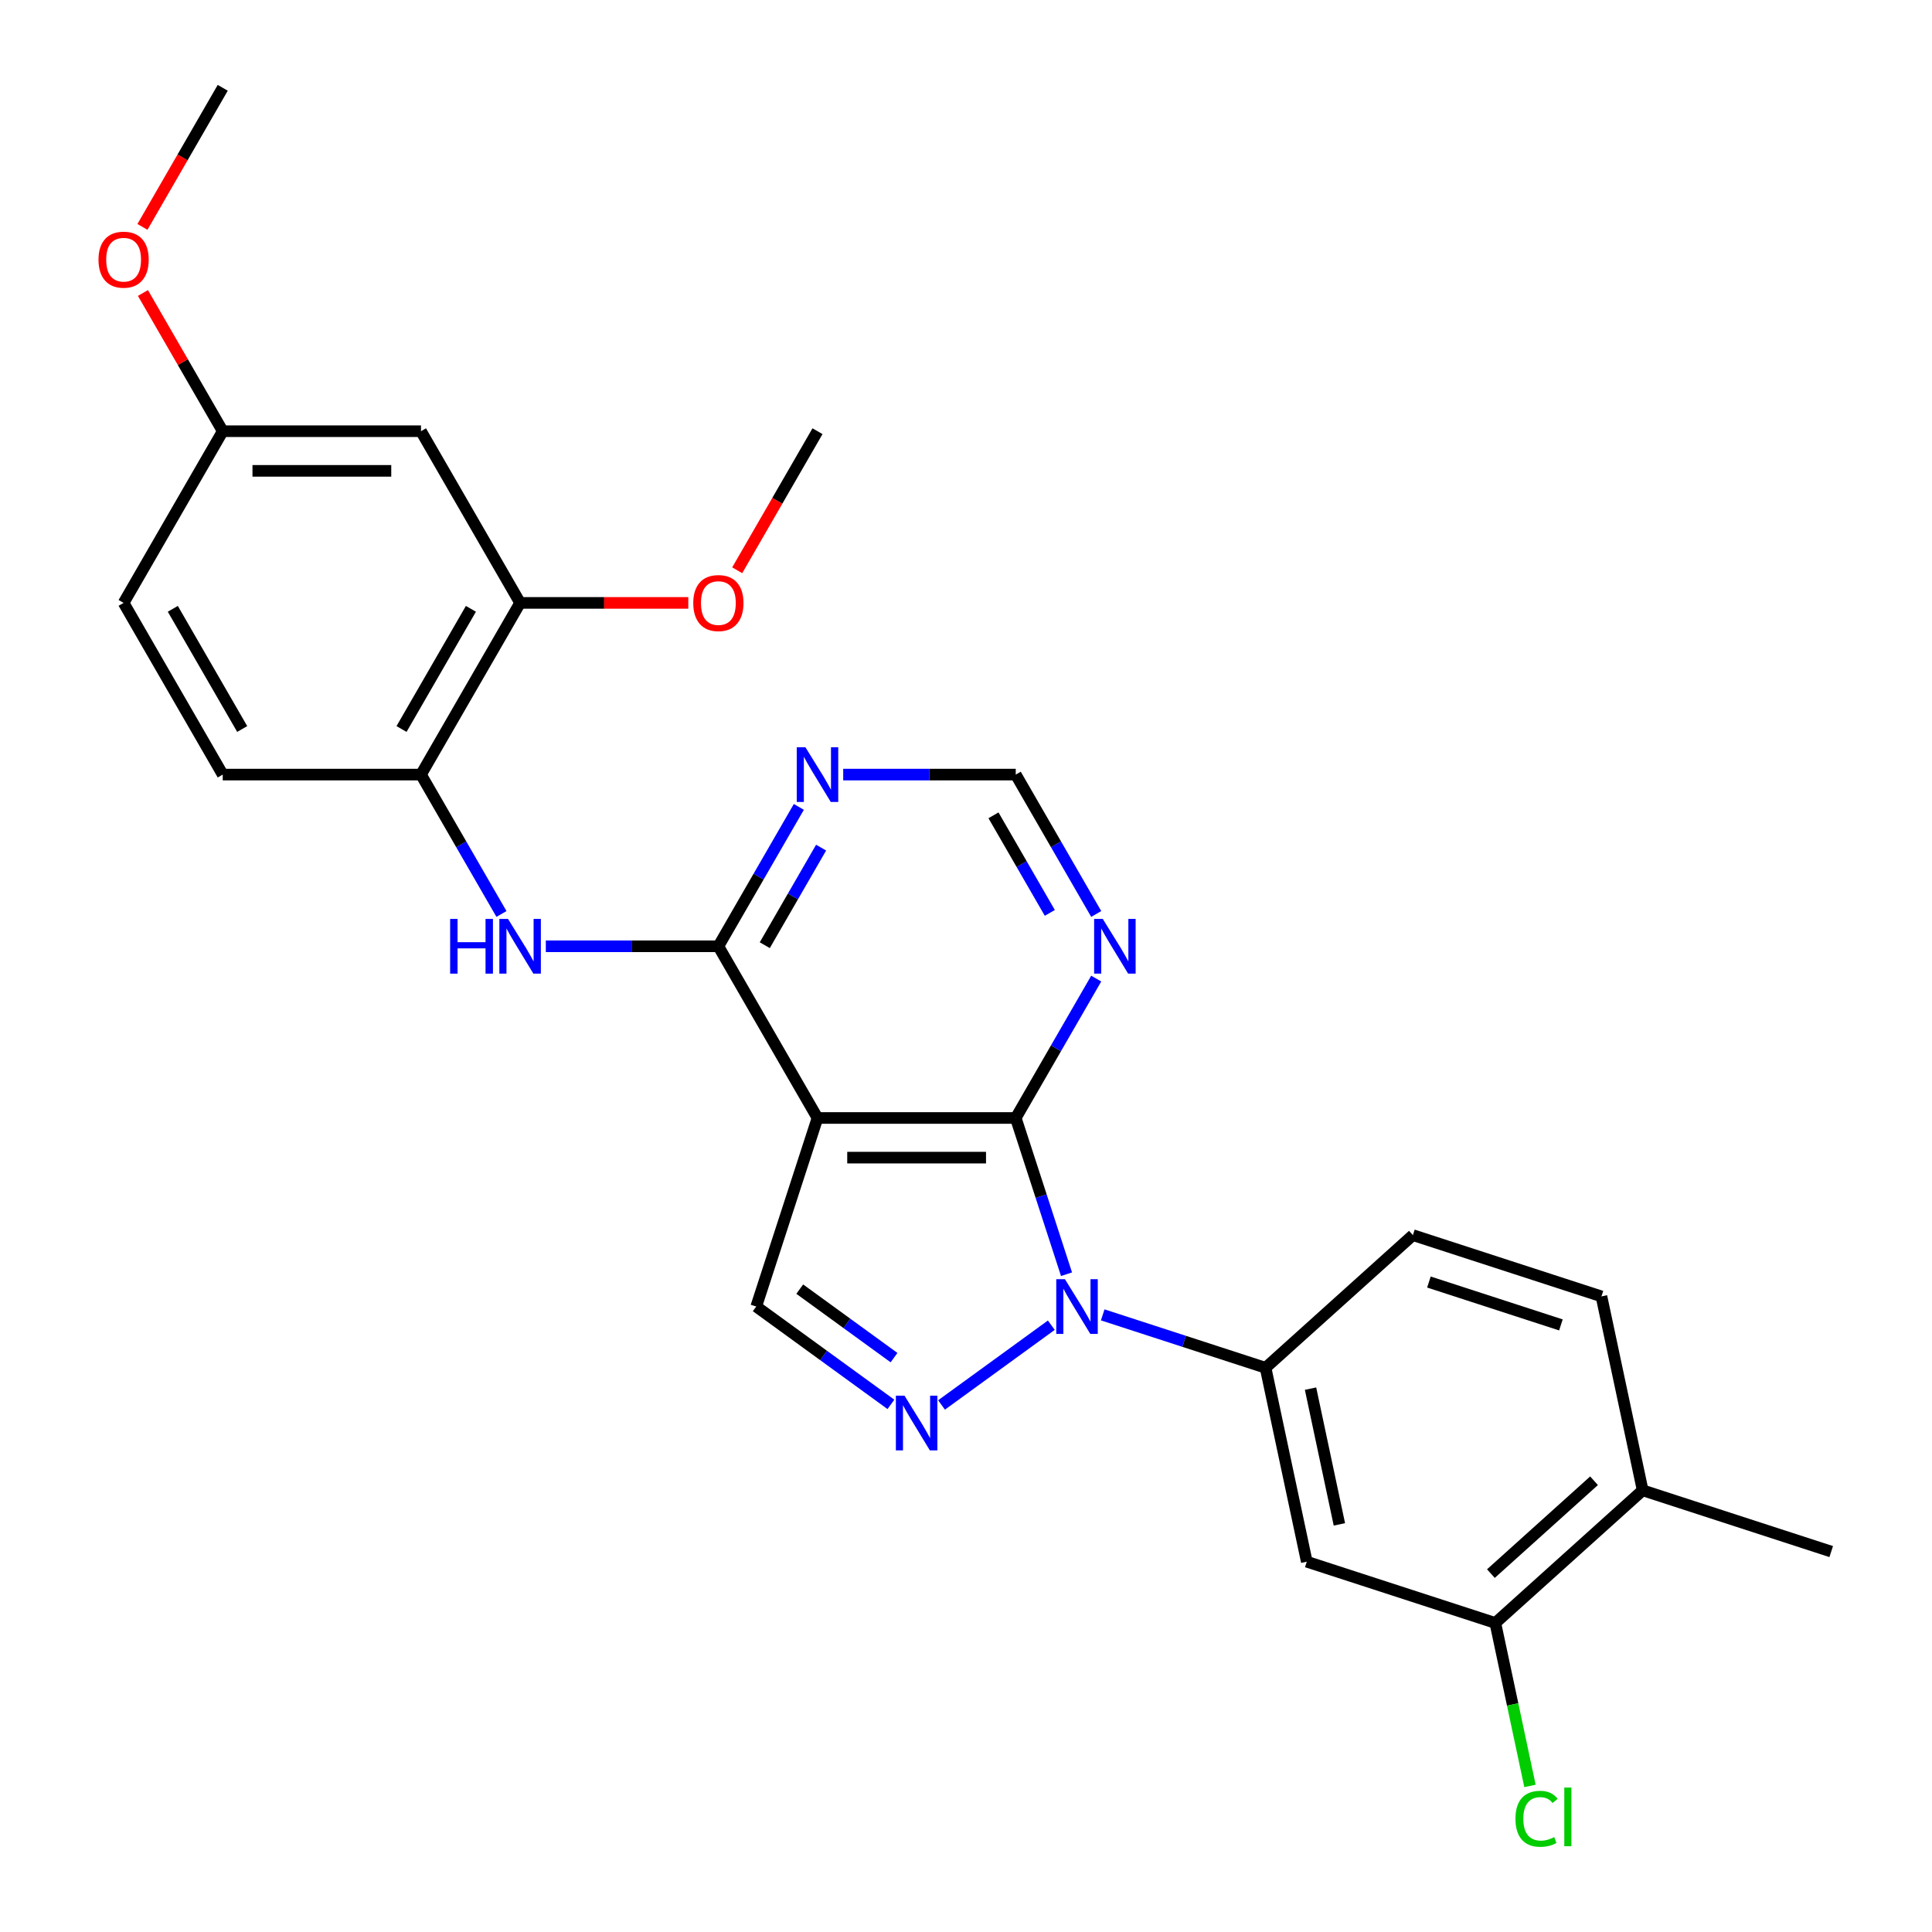 <?xml version='1.0' encoding='iso-8859-1'?>
<svg version='1.1' baseProfile='full'
              xmlns='http://www.w3.org/2000/svg'
                      xmlns:rdkit='http://www.rdkit.org/xml'
                      xmlns:xlink='http://www.w3.org/1999/xlink'
                  xml:space='preserve'
width='1000px' height='1000px' viewBox='0 0 1000 1000'>
<!-- END OF HEADER -->
<rect style='opacity:1.0;fill:#FFFFFF;stroke:none' width='1000' height='1000' x='0' y='0'> </rect>
<path class='bond-0' d='M 552.027,659.529 L 538.889,619.095' style='fill:none;fill-rule:evenodd;stroke:#0000FF;stroke-width:6px;stroke-linecap:butt;stroke-linejoin:miter;stroke-opacity:1' />
<path class='bond-0' d='M 538.889,619.095 L 525.751,578.662' style='fill:none;fill-rule:evenodd;stroke:#000000;stroke-width:6px;stroke-linecap:butt;stroke-linejoin:miter;stroke-opacity:1' />
<path class='bond-2' d='M 544.156,685.922 L 487.338,727.203' style='fill:none;fill-rule:evenodd;stroke:#0000FF;stroke-width:6px;stroke-linecap:butt;stroke-linejoin:miter;stroke-opacity:1' />
<path class='bond-5' d='M 570.767,680.578 L 612.911,694.271' style='fill:none;fill-rule:evenodd;stroke:#0000FF;stroke-width:6px;stroke-linecap:butt;stroke-linejoin:miter;stroke-opacity:1' />
<path class='bond-5' d='M 612.911,694.271 L 655.055,707.965' style='fill:none;fill-rule:evenodd;stroke:#000000;stroke-width:6px;stroke-linecap:butt;stroke-linejoin:miter;stroke-opacity:1' />
<path class='bond-1' d='M 525.751,578.662 L 423.136,578.662' style='fill:none;fill-rule:evenodd;stroke:#000000;stroke-width:6px;stroke-linecap:butt;stroke-linejoin:miter;stroke-opacity:1' />
<path class='bond-1' d='M 510.359,599.185 L 438.528,599.185' style='fill:none;fill-rule:evenodd;stroke:#000000;stroke-width:6px;stroke-linecap:butt;stroke-linejoin:miter;stroke-opacity:1' />
<path class='bond-7' d='M 525.751,578.662 L 546.577,542.59' style='fill:none;fill-rule:evenodd;stroke:#000000;stroke-width:6px;stroke-linecap:butt;stroke-linejoin:miter;stroke-opacity:1' />
<path class='bond-7' d='M 546.577,542.59 L 567.403,506.519' style='fill:none;fill-rule:evenodd;stroke:#0000FF;stroke-width:6px;stroke-linecap:butt;stroke-linejoin:miter;stroke-opacity:1' />
<path class='bond-3' d='M 423.136,578.662 L 371.828,489.794' style='fill:none;fill-rule:evenodd;stroke:#000000;stroke-width:6px;stroke-linecap:butt;stroke-linejoin:miter;stroke-opacity:1' />
<path class='bond-27' d='M 423.136,578.662 L 391.426,676.255' style='fill:none;fill-rule:evenodd;stroke:#000000;stroke-width:6px;stroke-linecap:butt;stroke-linejoin:miter;stroke-opacity:1' />
<path class='bond-4' d='M 461.138,726.904 L 426.282,701.579' style='fill:none;fill-rule:evenodd;stroke:#0000FF;stroke-width:6px;stroke-linecap:butt;stroke-linejoin:miter;stroke-opacity:1' />
<path class='bond-4' d='M 426.282,701.579 L 391.426,676.255' style='fill:none;fill-rule:evenodd;stroke:#000000;stroke-width:6px;stroke-linecap:butt;stroke-linejoin:miter;stroke-opacity:1' />
<path class='bond-4' d='M 462.744,702.703 L 438.345,684.976' style='fill:none;fill-rule:evenodd;stroke:#0000FF;stroke-width:6px;stroke-linecap:butt;stroke-linejoin:miter;stroke-opacity:1' />
<path class='bond-4' d='M 438.345,684.976 L 413.946,667.249' style='fill:none;fill-rule:evenodd;stroke:#000000;stroke-width:6px;stroke-linecap:butt;stroke-linejoin:miter;stroke-opacity:1' />
<path class='bond-6' d='M 371.828,489.794 L 327.173,489.794' style='fill:none;fill-rule:evenodd;stroke:#000000;stroke-width:6px;stroke-linecap:butt;stroke-linejoin:miter;stroke-opacity:1' />
<path class='bond-6' d='M 327.173,489.794 L 282.517,489.794' style='fill:none;fill-rule:evenodd;stroke:#0000FF;stroke-width:6px;stroke-linecap:butt;stroke-linejoin:miter;stroke-opacity:1' />
<path class='bond-29' d='M 371.828,489.794 L 392.653,453.722' style='fill:none;fill-rule:evenodd;stroke:#000000;stroke-width:6px;stroke-linecap:butt;stroke-linejoin:miter;stroke-opacity:1' />
<path class='bond-29' d='M 392.653,453.722 L 413.479,417.651' style='fill:none;fill-rule:evenodd;stroke:#0000FF;stroke-width:6px;stroke-linecap:butt;stroke-linejoin:miter;stroke-opacity:1' />
<path class='bond-29' d='M 395.849,489.234 L 410.427,463.984' style='fill:none;fill-rule:evenodd;stroke:#000000;stroke-width:6px;stroke-linecap:butt;stroke-linejoin:miter;stroke-opacity:1' />
<path class='bond-29' d='M 410.427,463.984 L 425.005,438.734' style='fill:none;fill-rule:evenodd;stroke:#0000FF;stroke-width:6px;stroke-linecap:butt;stroke-linejoin:miter;stroke-opacity:1' />
<path class='bond-9' d='M 655.055,707.965 L 676.39,808.338' style='fill:none;fill-rule:evenodd;stroke:#000000;stroke-width:6px;stroke-linecap:butt;stroke-linejoin:miter;stroke-opacity:1' />
<path class='bond-9' d='M 678.33,718.754 L 693.264,789.015' style='fill:none;fill-rule:evenodd;stroke:#000000;stroke-width:6px;stroke-linecap:butt;stroke-linejoin:miter;stroke-opacity:1' />
<path class='bond-15' d='M 655.055,707.965 L 731.313,639.302' style='fill:none;fill-rule:evenodd;stroke:#000000;stroke-width:6px;stroke-linecap:butt;stroke-linejoin:miter;stroke-opacity:1' />
<path class='bond-10' d='M 259.556,473.068 L 238.73,436.997' style='fill:none;fill-rule:evenodd;stroke:#0000FF;stroke-width:6px;stroke-linecap:butt;stroke-linejoin:miter;stroke-opacity:1' />
<path class='bond-10' d='M 238.73,436.997 L 217.904,400.926' style='fill:none;fill-rule:evenodd;stroke:#000000;stroke-width:6px;stroke-linecap:butt;stroke-linejoin:miter;stroke-opacity:1' />
<path class='bond-13' d='M 567.403,473.068 L 546.577,436.997' style='fill:none;fill-rule:evenodd;stroke:#0000FF;stroke-width:6px;stroke-linecap:butt;stroke-linejoin:miter;stroke-opacity:1' />
<path class='bond-13' d='M 546.577,436.997 L 525.751,400.926' style='fill:none;fill-rule:evenodd;stroke:#000000;stroke-width:6px;stroke-linecap:butt;stroke-linejoin:miter;stroke-opacity:1' />
<path class='bond-13' d='M 543.382,472.509 L 528.804,447.259' style='fill:none;fill-rule:evenodd;stroke:#0000FF;stroke-width:6px;stroke-linecap:butt;stroke-linejoin:miter;stroke-opacity:1' />
<path class='bond-13' d='M 528.804,447.259 L 514.226,422.009' style='fill:none;fill-rule:evenodd;stroke:#000000;stroke-width:6px;stroke-linecap:butt;stroke-linejoin:miter;stroke-opacity:1' />
<path class='bond-8' d='M 436.441,400.926 L 481.096,400.926' style='fill:none;fill-rule:evenodd;stroke:#0000FF;stroke-width:6px;stroke-linecap:butt;stroke-linejoin:miter;stroke-opacity:1' />
<path class='bond-8' d='M 481.096,400.926 L 525.751,400.926' style='fill:none;fill-rule:evenodd;stroke:#000000;stroke-width:6px;stroke-linecap:butt;stroke-linejoin:miter;stroke-opacity:1' />
<path class='bond-11' d='M 676.39,808.338 L 773.983,840.048' style='fill:none;fill-rule:evenodd;stroke:#000000;stroke-width:6px;stroke-linecap:butt;stroke-linejoin:miter;stroke-opacity:1' />
<path class='bond-12' d='M 217.904,400.926 L 269.212,312.058' style='fill:none;fill-rule:evenodd;stroke:#000000;stroke-width:6px;stroke-linecap:butt;stroke-linejoin:miter;stroke-opacity:1' />
<path class='bond-12' d='M 207.827,377.334 L 243.742,315.127' style='fill:none;fill-rule:evenodd;stroke:#000000;stroke-width:6px;stroke-linecap:butt;stroke-linejoin:miter;stroke-opacity:1' />
<path class='bond-17' d='M 217.904,400.926 L 115.288,400.926' style='fill:none;fill-rule:evenodd;stroke:#000000;stroke-width:6px;stroke-linecap:butt;stroke-linejoin:miter;stroke-opacity:1' />
<path class='bond-20' d='M 773.983,840.048 L 782.947,882.222' style='fill:none;fill-rule:evenodd;stroke:#000000;stroke-width:6px;stroke-linecap:butt;stroke-linejoin:miter;stroke-opacity:1' />
<path class='bond-20' d='M 782.947,882.222 L 791.912,924.396' style='fill:none;fill-rule:evenodd;stroke:#00CC00;stroke-width:6px;stroke-linecap:butt;stroke-linejoin:miter;stroke-opacity:1' />
<path class='bond-28' d='M 773.983,840.048 L 850.241,771.385' style='fill:none;fill-rule:evenodd;stroke:#000000;stroke-width:6px;stroke-linecap:butt;stroke-linejoin:miter;stroke-opacity:1' />
<path class='bond-28' d='M 771.689,814.497 L 825.07,766.433' style='fill:none;fill-rule:evenodd;stroke:#000000;stroke-width:6px;stroke-linecap:butt;stroke-linejoin:miter;stroke-opacity:1' />
<path class='bond-14' d='M 269.212,312.058 L 217.904,223.19' style='fill:none;fill-rule:evenodd;stroke:#000000;stroke-width:6px;stroke-linecap:butt;stroke-linejoin:miter;stroke-opacity:1' />
<path class='bond-22' d='M 269.212,312.058 L 312.737,312.058' style='fill:none;fill-rule:evenodd;stroke:#000000;stroke-width:6px;stroke-linecap:butt;stroke-linejoin:miter;stroke-opacity:1' />
<path class='bond-22' d='M 312.737,312.058 L 356.262,312.058' style='fill:none;fill-rule:evenodd;stroke:#FF0000;stroke-width:6px;stroke-linecap:butt;stroke-linejoin:miter;stroke-opacity:1' />
<path class='bond-30' d='M 217.904,223.19 L 115.288,223.19' style='fill:none;fill-rule:evenodd;stroke:#000000;stroke-width:6px;stroke-linecap:butt;stroke-linejoin:miter;stroke-opacity:1' />
<path class='bond-30' d='M 202.512,243.713 L 130.681,243.713' style='fill:none;fill-rule:evenodd;stroke:#000000;stroke-width:6px;stroke-linecap:butt;stroke-linejoin:miter;stroke-opacity:1' />
<path class='bond-18' d='M 731.313,639.302 L 828.906,671.012' style='fill:none;fill-rule:evenodd;stroke:#000000;stroke-width:6px;stroke-linecap:butt;stroke-linejoin:miter;stroke-opacity:1' />
<path class='bond-18' d='M 739.61,663.577 L 807.925,685.774' style='fill:none;fill-rule:evenodd;stroke:#000000;stroke-width:6px;stroke-linecap:butt;stroke-linejoin:miter;stroke-opacity:1' />
<path class='bond-16' d='M 850.241,771.385 L 828.906,671.012' style='fill:none;fill-rule:evenodd;stroke:#000000;stroke-width:6px;stroke-linecap:butt;stroke-linejoin:miter;stroke-opacity:1' />
<path class='bond-24' d='M 850.241,771.385 L 947.835,803.095' style='fill:none;fill-rule:evenodd;stroke:#000000;stroke-width:6px;stroke-linecap:butt;stroke-linejoin:miter;stroke-opacity:1' />
<path class='bond-21' d='M 115.288,400.926 L 63.981,312.058' style='fill:none;fill-rule:evenodd;stroke:#000000;stroke-width:6px;stroke-linecap:butt;stroke-linejoin:miter;stroke-opacity:1' />
<path class='bond-21' d='M 125.366,377.334 L 89.45,315.127' style='fill:none;fill-rule:evenodd;stroke:#000000;stroke-width:6px;stroke-linecap:butt;stroke-linejoin:miter;stroke-opacity:1' />
<path class='bond-19' d='M 115.288,223.19 L 63.981,312.058' style='fill:none;fill-rule:evenodd;stroke:#000000;stroke-width:6px;stroke-linecap:butt;stroke-linejoin:miter;stroke-opacity:1' />
<path class='bond-23' d='M 115.288,223.19 L 94.636,187.419' style='fill:none;fill-rule:evenodd;stroke:#000000;stroke-width:6px;stroke-linecap:butt;stroke-linejoin:miter;stroke-opacity:1' />
<path class='bond-23' d='M 94.636,187.419 L 73.983,151.648' style='fill:none;fill-rule:evenodd;stroke:#FF0000;stroke-width:6px;stroke-linecap:butt;stroke-linejoin:miter;stroke-opacity:1' />
<path class='bond-25' d='M 381.577,295.173 L 402.356,259.181' style='fill:none;fill-rule:evenodd;stroke:#FF0000;stroke-width:6px;stroke-linecap:butt;stroke-linejoin:miter;stroke-opacity:1' />
<path class='bond-25' d='M 402.356,259.181 L 423.136,223.19' style='fill:none;fill-rule:evenodd;stroke:#000000;stroke-width:6px;stroke-linecap:butt;stroke-linejoin:miter;stroke-opacity:1' />
<path class='bond-26' d='M 73.729,117.437 L 94.509,81.446' style='fill:none;fill-rule:evenodd;stroke:#FF0000;stroke-width:6px;stroke-linecap:butt;stroke-linejoin:miter;stroke-opacity:1' />
<path class='bond-26' d='M 94.509,81.446 L 115.288,45.455' style='fill:none;fill-rule:evenodd;stroke:#000000;stroke-width:6px;stroke-linecap:butt;stroke-linejoin:miter;stroke-opacity:1' />
<path  class='atom-0' d='M 551.201 662.095
L 560.481 677.095
Q 561.401 678.575, 562.881 681.255
Q 564.361 683.935, 564.441 684.095
L 564.441 662.095
L 568.201 662.095
L 568.201 690.415
L 564.321 690.415
L 554.361 674.015
Q 553.201 672.095, 551.961 669.895
Q 550.761 667.695, 550.401 667.015
L 550.401 690.415
L 546.721 690.415
L 546.721 662.095
L 551.201 662.095
' fill='#0000FF'/>
<path  class='atom-3' d='M 468.183 722.411
L 477.463 737.411
Q 478.383 738.891, 479.863 741.571
Q 481.343 744.251, 481.423 744.411
L 481.423 722.411
L 485.183 722.411
L 485.183 750.731
L 481.303 750.731
L 471.343 734.331
Q 470.183 732.411, 468.943 730.211
Q 467.743 728.011, 467.383 727.331
L 467.383 750.731
L 463.703 750.731
L 463.703 722.411
L 468.183 722.411
' fill='#0000FF'/>
<path  class='atom-7' d='M 232.992 475.634
L 236.832 475.634
L 236.832 487.674
L 251.312 487.674
L 251.312 475.634
L 255.152 475.634
L 255.152 503.954
L 251.312 503.954
L 251.312 490.874
L 236.832 490.874
L 236.832 503.954
L 232.992 503.954
L 232.992 475.634
' fill='#0000FF'/>
<path  class='atom-7' d='M 262.952 475.634
L 272.232 490.634
Q 273.152 492.114, 274.632 494.794
Q 276.112 497.474, 276.192 497.634
L 276.192 475.634
L 279.952 475.634
L 279.952 503.954
L 276.072 503.954
L 266.112 487.554
Q 264.952 485.634, 263.712 483.434
Q 262.512 481.234, 262.152 480.554
L 262.152 503.954
L 258.472 503.954
L 258.472 475.634
L 262.952 475.634
' fill='#0000FF'/>
<path  class='atom-8' d='M 570.799 475.634
L 580.079 490.634
Q 580.999 492.114, 582.479 494.794
Q 583.959 497.474, 584.039 497.634
L 584.039 475.634
L 587.799 475.634
L 587.799 503.954
L 583.919 503.954
L 573.959 487.554
Q 572.799 485.634, 571.559 483.434
Q 570.359 481.234, 569.999 480.554
L 569.999 503.954
L 566.319 503.954
L 566.319 475.634
L 570.799 475.634
' fill='#0000FF'/>
<path  class='atom-9' d='M 416.876 386.766
L 426.156 401.766
Q 427.076 403.246, 428.556 405.926
Q 430.036 408.606, 430.116 408.766
L 430.116 386.766
L 433.876 386.766
L 433.876 415.086
L 429.996 415.086
L 420.036 398.686
Q 418.876 396.766, 417.636 394.566
Q 416.436 392.366, 416.076 391.686
L 416.076 415.086
L 412.396 415.086
L 412.396 386.766
L 416.876 386.766
' fill='#0000FF'/>
<path  class='atom-21' d='M 784.398 941.402
Q 784.398 934.362, 787.678 930.682
Q 790.998 926.962, 797.278 926.962
Q 803.118 926.962, 806.238 931.082
L 803.598 933.242
Q 801.318 930.242, 797.278 930.242
Q 792.998 930.242, 790.718 933.122
Q 788.478 935.962, 788.478 941.402
Q 788.478 947.002, 790.798 949.882
Q 793.158 952.762, 797.718 952.762
Q 800.838 952.762, 804.478 950.882
L 805.598 953.882
Q 804.118 954.842, 801.878 955.402
Q 799.638 955.962, 797.158 955.962
Q 790.998 955.962, 787.678 952.202
Q 784.398 948.442, 784.398 941.402
' fill='#00CC00'/>
<path  class='atom-21' d='M 809.678 925.242
L 813.358 925.242
L 813.358 955.602
L 809.678 955.602
L 809.678 925.242
' fill='#00CC00'/>
<path  class='atom-23' d='M 358.828 312.138
Q 358.828 305.338, 362.188 301.538
Q 365.548 297.738, 371.828 297.738
Q 378.108 297.738, 381.468 301.538
Q 384.828 305.338, 384.828 312.138
Q 384.828 319.018, 381.428 322.938
Q 378.028 326.818, 371.828 326.818
Q 365.588 326.818, 362.188 322.938
Q 358.828 319.058, 358.828 312.138
M 371.828 323.618
Q 376.148 323.618, 378.468 320.738
Q 380.828 317.818, 380.828 312.138
Q 380.828 306.578, 378.468 303.778
Q 376.148 300.938, 371.828 300.938
Q 367.508 300.938, 365.148 303.738
Q 362.828 306.538, 362.828 312.138
Q 362.828 317.858, 365.148 320.738
Q 367.508 323.618, 371.828 323.618
' fill='#FF0000'/>
<path  class='atom-24' d='M 50.981 134.402
Q 50.981 127.602, 54.341 123.802
Q 57.701 120.002, 63.981 120.002
Q 70.261 120.002, 73.621 123.802
Q 76.981 127.602, 76.981 134.402
Q 76.981 141.282, 73.581 145.202
Q 70.181 149.082, 63.981 149.082
Q 57.741 149.082, 54.341 145.202
Q 50.981 141.322, 50.981 134.402
M 63.981 145.882
Q 68.301 145.882, 70.621 143.002
Q 72.981 140.082, 72.981 134.402
Q 72.981 128.842, 70.621 126.042
Q 68.301 123.202, 63.981 123.202
Q 59.661 123.202, 57.301 126.002
Q 54.981 128.802, 54.981 134.402
Q 54.981 140.122, 57.301 143.002
Q 59.661 145.882, 63.981 145.882
' fill='#FF0000'/>
</svg>
